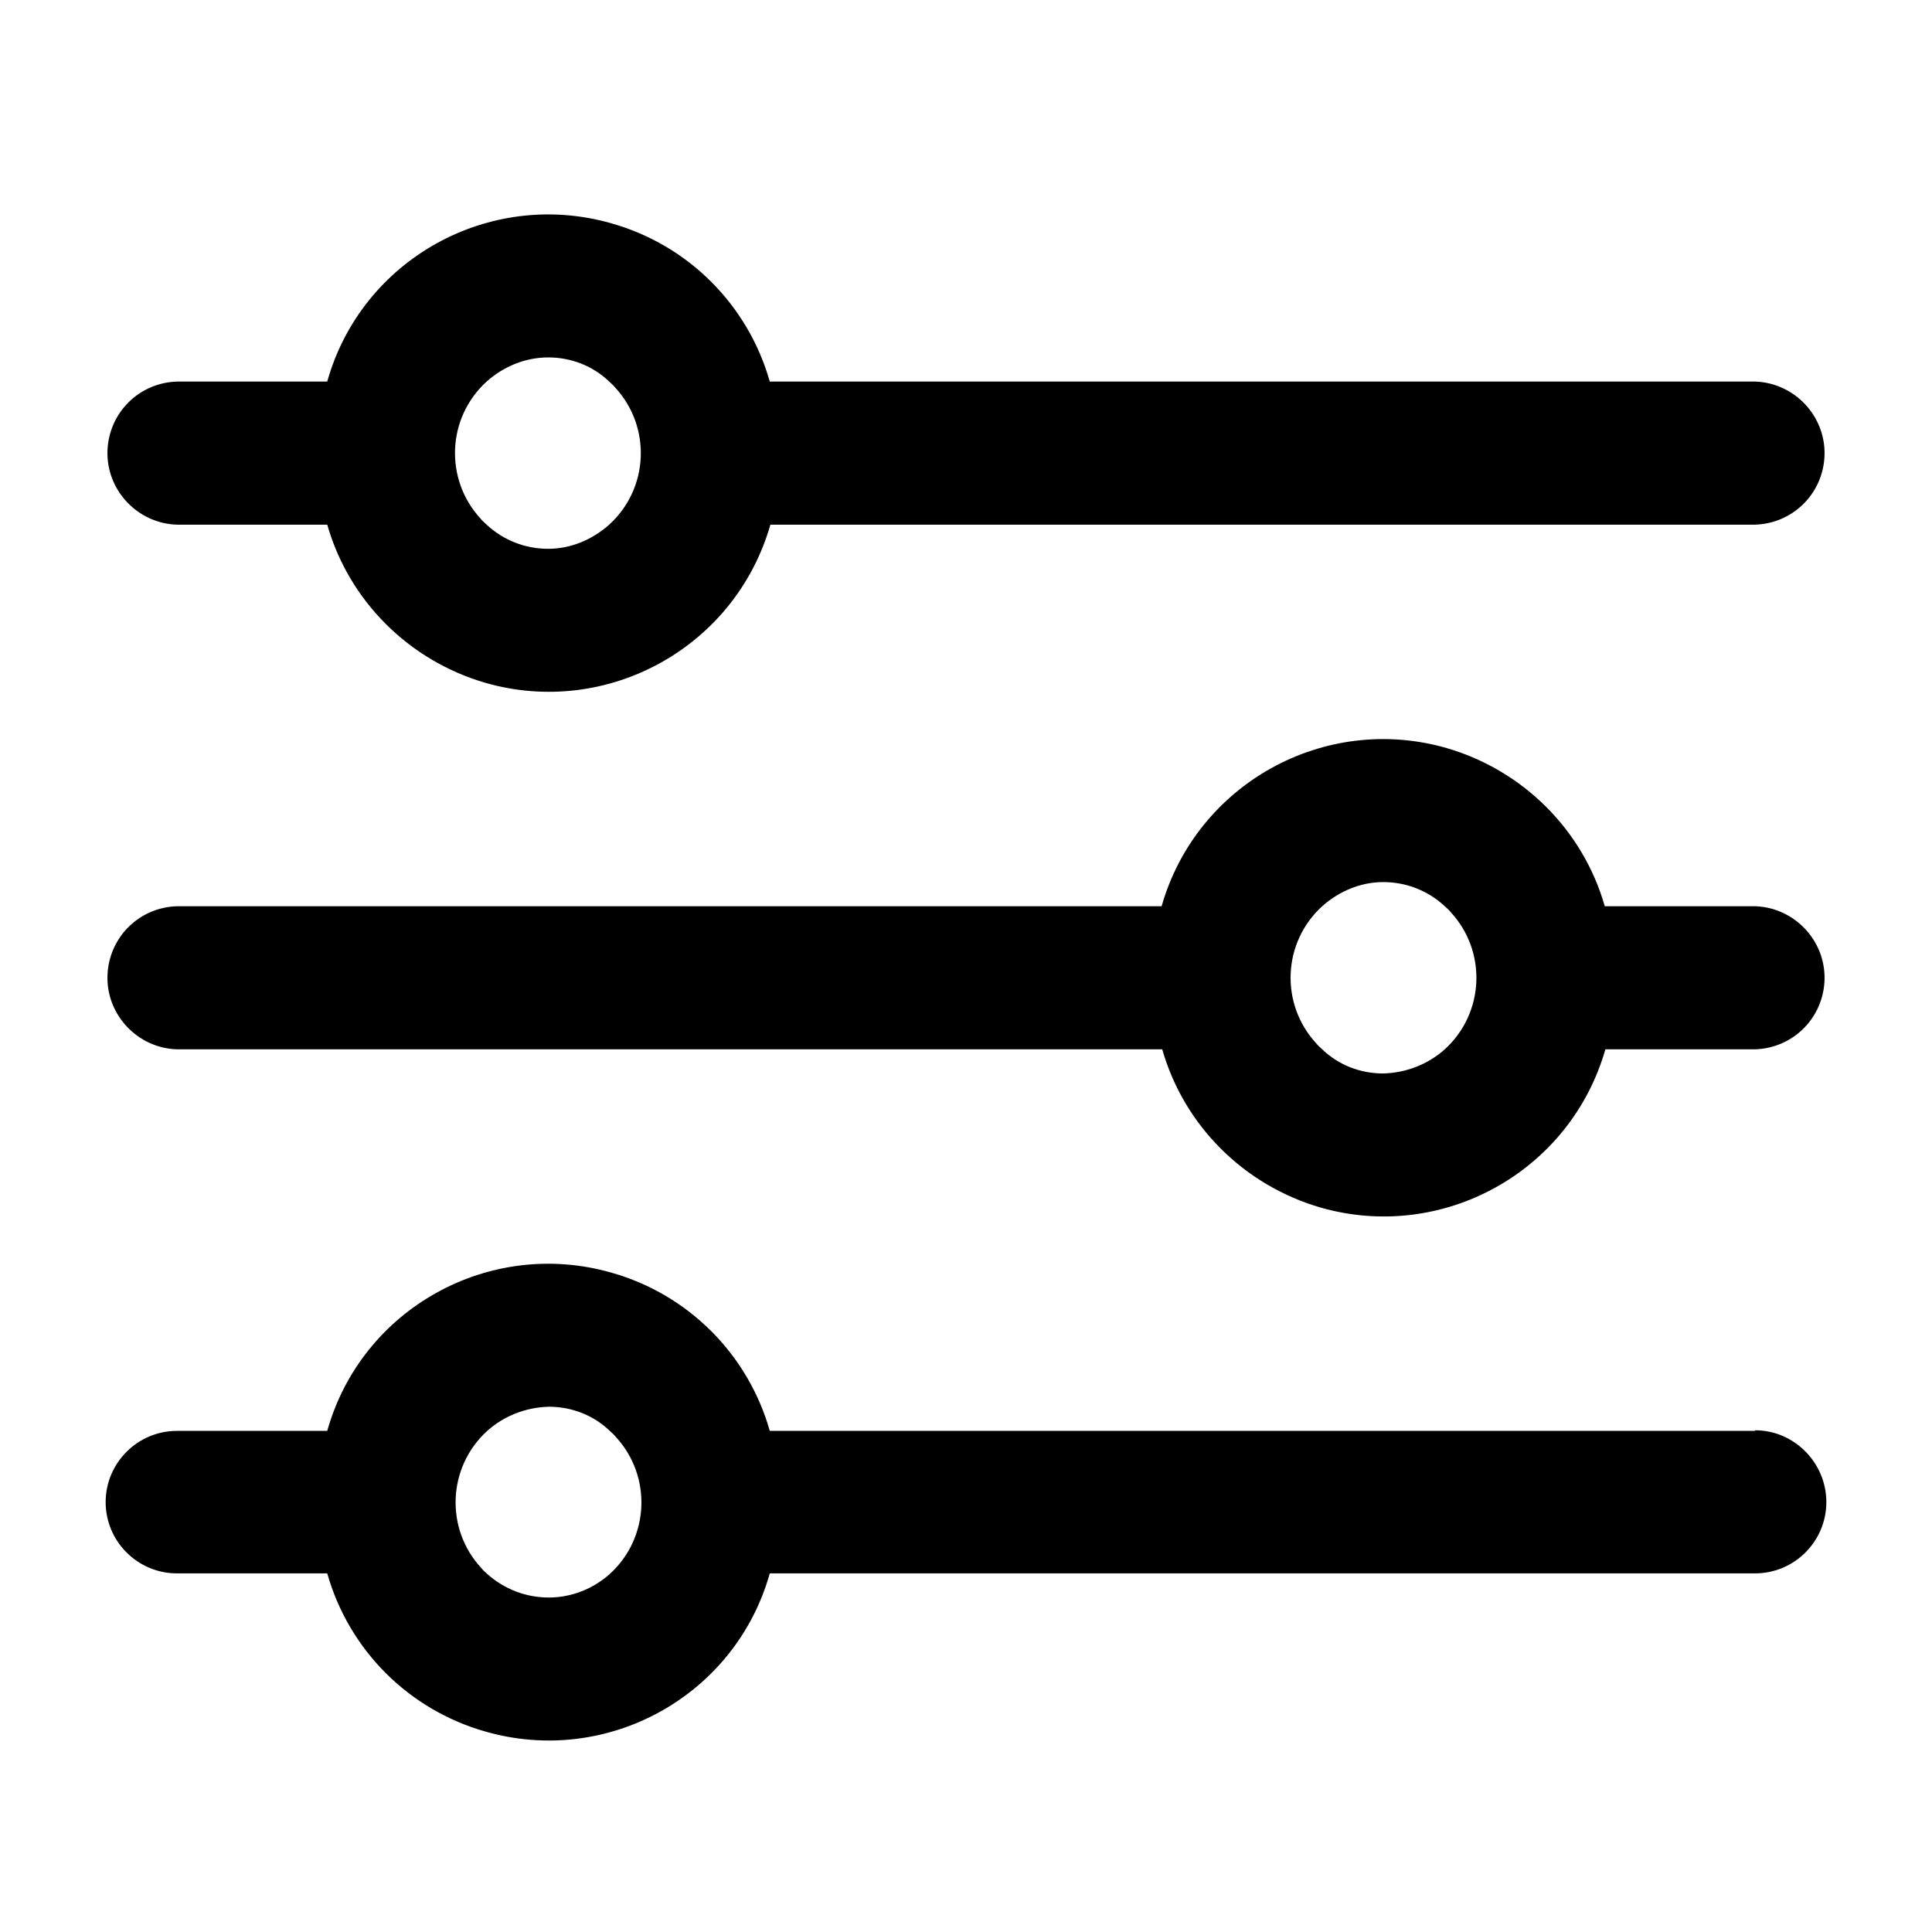 <?xml version="1.0" encoding="UTF-8"?><svg xmlns="http://www.w3.org/2000/svg" width="32" height="32" viewBox="0 0 32 32"><rect width="32" height="32" style="fill:none;"/><g><path d="M29.07,23.7H12.75c-.36-1.27-1.35-2.26-2.62-2.62-2.02-.58-4.14,.59-4.71,2.62H2.93c-.65,0-1.18,.53-1.18,1.18s.53,1.18,1.18,1.18h2.49c.36,1.27,1.35,2.26,2.62,2.62,2.02,.58,4.14-.59,4.71-2.62H29.07c.65,0,1.18-.53,1.18-1.18,0-.65-.53-1.19-1.18-1.19Zm-18.97,2.37c-.28,.25-.64,.39-1.01,.39-.38,0-.74-.14-1.02-.39-.03-.03-.07-.06-.1-.1-.6-.65-.56-1.67,.1-2.27,.28-.25,.64-.39,1.02-.4,.38,0,.74,.14,1.01,.4,.03,.03,.07,.06,.1,.1,.6,.65,.56,1.67-.1,2.27Z"/><path d="M2.93,17.38H19.25c.36,1.26,1.35,2.25,2.62,2.62,2.02,.58,4.14-.59,4.72-2.62h2.48c.63-.02,1.13-.52,1.15-1.15,.02-.65-.5-1.2-1.15-1.22h-2.49c-.36-1.26-1.35-2.25-2.62-2.62-2.02-.58-4.14,.59-4.72,2.62H2.93c-.63,.02-1.13,.52-1.15,1.15-.02,.65,.5,1.2,1.15,1.22Zm18.97-2.37h0s0,0,0,0c.28-.25,.64-.4,1.01-.4,.38,0,.74,.14,1.02,.4,.03,.03,.07,.06,.1,.1,.6,.65,.56,1.67-.1,2.27-.28,.25-.64,.39-1.02,.4-.38,0-.74-.14-1.01-.4-.03-.03-.07-.06-.1-.1-.6-.65-.56-1.67,.1-2.27,0,0,0,0,0,0Z"/><path d="M2.93,8.69h2.49c.36,1.26,1.35,2.25,2.62,2.62,2.02,.58,4.14-.59,4.72-2.62H29.07c.63-.02,1.13-.52,1.15-1.15,.02-.65-.5-1.2-1.15-1.22H12.75c-.36-1.27-1.35-2.26-2.62-2.62-2.02-.58-4.14,.59-4.71,2.62H2.93c-.63,.02-1.13,.52-1.15,1.15-.02,.65,.5,1.2,1.15,1.22Zm5.13-2.37c.28-.25,.64-.4,1.02-.4,.38,0,.74,.14,1.01,.4,.03,.03,.07,.06,.1,.1,.6,.65,.56,1.67-.1,2.27-.28,.25-.64,.4-1.01,.4-.38,0-.74-.14-1.02-.4-.03-.03-.07-.06-.1-.1-.6-.65-.56-1.67,.1-2.27Z"/></g></svg>
